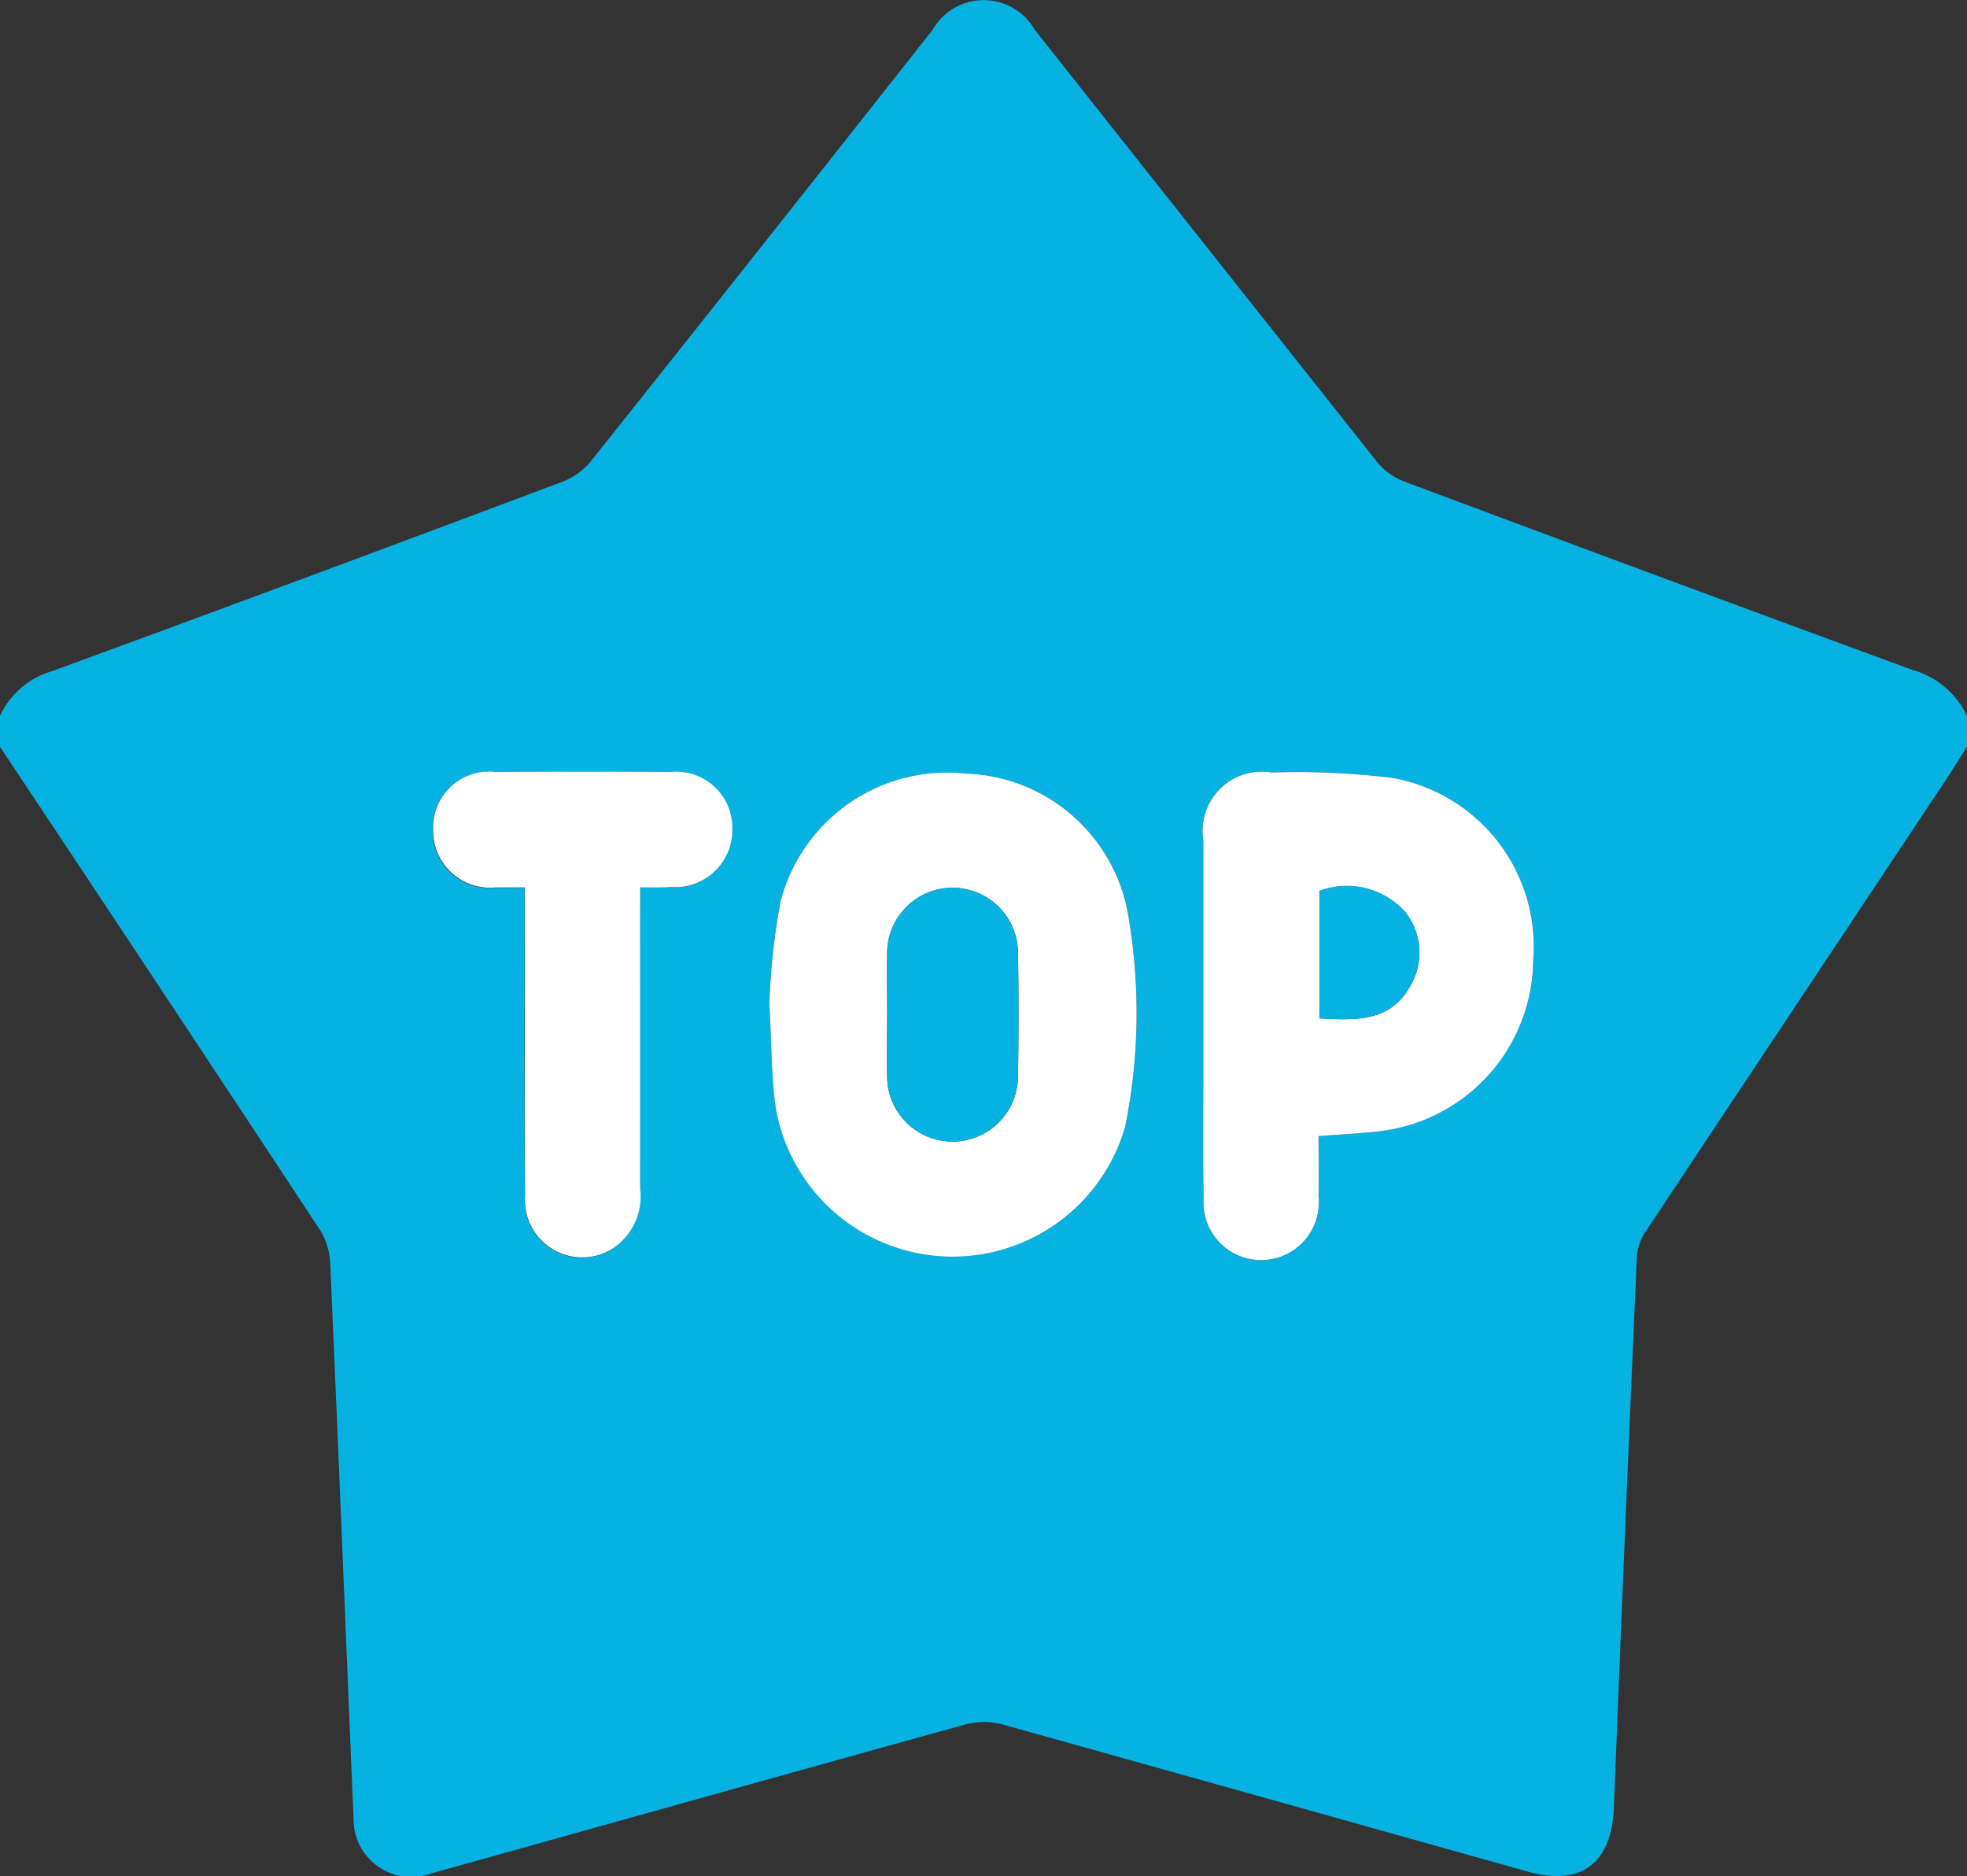 <svg xmlns="http://www.w3.org/2000/svg" width="40.919" height="39.023" viewBox="0 0 40.919 39.023">
  <rect x="0" y="0" width="40.919" height="39.023" fill="#333333" stroke="none"/>
  <g id="Group_1138" data-name="Group 1138" transform="translate(-456.75 -249.519)">
    <path id="Path_2773" data-name="Path 2773" d="M497.669,264.409v.639c-.148.233-.292.468-.444.7q-3.106,4.669-6.21,9.34a1.14,1.14,0,0,0-.212.537q-.254,5.745-.48,11.492c-.046,1.157-.68,1.643-1.787,1.332q-5.47-1.536-10.941-3.065a1.509,1.509,0,0,0-.768.005c-3.7,1.023-7.4,2.064-11.1,3.095a1.2,1.2,0,0,1-1.622-1.126c-.162-3.857-.316-7.715-.486-11.572a1.435,1.435,0,0,0-.219-.695q-3.314-5.027-6.651-10.04v-.639a1.71,1.71,0,0,1,1.069-.928q5.316-1.947,10.616-3.939a1.436,1.436,0,0,0,.6-.423q3.57-4.482,7.117-8.983a1.223,1.223,0,0,1,2.125,0q3.556,4.493,7.117,8.983a1.357,1.357,0,0,0,.558.408q5.284,1.977,10.579,3.922A1.783,1.783,0,0,1,497.669,264.409Zm-24.914,5.99c.053.887.038,1.572.145,2.237a3.736,3.736,0,0,0,7.255.324,11.923,11.923,0,0,0,.078-4.327,3.544,3.544,0,0,0-3.379-3.023,3.582,3.582,0,0,0-3.867,2.661A14.318,14.318,0,0,0,472.755,270.4Zm11.424,2.75c.478-.038.9-.05,1.323-.109a3.611,3.611,0,0,0,3.141-3.532,3.565,3.565,0,0,0-2.933-3.811,16.473,16.473,0,0,0-2.507-.112A1.232,1.232,0,0,0,481.783,267q0,2.278,0,4.555c0,.959-.014,1.918.006,2.877a1.2,1.2,0,1,0,2.39-.022C484.186,274,484.179,273.586,484.179,273.149Zm-14.113-5.172c.257,0,.443.006.628,0a1.191,1.191,0,0,0,1.281-1.227,1.165,1.165,0,0,0-1.29-1.166q-1.817-.014-3.634,0a1.161,1.161,0,0,0-1.3,1.2,1.184,1.184,0,0,0,1.305,1.2c.192.005.384,0,.607,0,0,.228,0,.386,0,.544,0,1.957-.01,3.914.005,5.87a1.192,1.192,0,0,0,1.793,1.117,1.291,1.291,0,0,0,.6-1.262q-.006-2.875,0-5.75Z" transform="translate(0 0)" fill="#06b2e2"/>
    <path id="Path_2774" data-name="Path 2774" d="M606.949,405.258a14.313,14.313,0,0,1,.232-2.128,3.582,3.582,0,0,1,3.867-2.661,3.544,3.544,0,0,1,3.379,3.024,11.922,11.922,0,0,1-.078,4.327,3.736,3.736,0,0,1-7.255-.324C606.987,406.83,607,406.145,606.949,405.258Zm2.45.224c0,.426-.009.852,0,1.277a1.361,1.361,0,1,0,2.722.005q.022-1.3,0-2.594a1.361,1.361,0,0,0-2.721-.005C609.389,404.6,609.4,405.043,609.4,405.482Z" transform="translate(-134.194 -134.859)" fill="#fff"/>
    <path id="Path_2775" data-name="Path 2775" d="M694.021,407.854c0,.437.007.848,0,1.259a1.2,1.2,0,1,1-2.39.022c-.019-.959-.006-1.918-.006-2.877q0-2.278,0-4.555a1.232,1.232,0,0,1,1.421-1.413,16.468,16.468,0,0,1,2.507.112,3.565,3.565,0,0,1,2.933,3.811,3.611,3.611,0,0,1-3.141,3.532C694.925,407.8,694.5,407.816,694.021,407.854Zm.018-2.449c.758.041,1.478.078,1.891-.675a1.352,1.352,0,0,0-.106-1.536,1.629,1.629,0,0,0-1.785-.438Z" transform="translate(-209.842 -134.704)" fill="#fff"/>
    <path id="Path_2776" data-name="Path 2776" d="M545.574,402.614v.519q0,2.875,0,5.75a1.291,1.291,0,0,1-.6,1.262,1.192,1.192,0,0,1-1.793-1.117c-.015-1.957,0-3.914-.005-5.87,0-.158,0-.316,0-.544-.223,0-.416,0-.608,0a1.184,1.184,0,0,1-1.3-1.2,1.161,1.161,0,0,1,1.3-1.2q1.817-.012,3.634,0a1.165,1.165,0,0,1,1.29,1.166,1.191,1.191,0,0,1-1.281,1.227C546.017,402.62,545.831,402.614,545.574,402.614Z" transform="translate(-75.508 -134.637)" fill="#fff"/>
    <path id="Path_2777" data-name="Path 2777" d="M629.907,425.429c0-.439-.01-.878,0-1.317a1.361,1.361,0,0,1,2.721.005q.023,1.3,0,2.594a1.361,1.361,0,1,1-2.722-.005C629.9,426.28,629.907,425.854,629.907,425.429Z" transform="translate(-154.702 -154.806)" fill="#06b2e2"/>
    <path id="Path_2778" data-name="Path 2778" d="M714.324,425.353V422.7a1.629,1.629,0,0,1,1.785.438,1.352,1.352,0,0,1,.106,1.536C715.8,425.43,715.082,425.394,714.324,425.353Z" transform="translate(-230.127 -154.653)" fill="#06b2e2"/>
  </g>
</svg>

